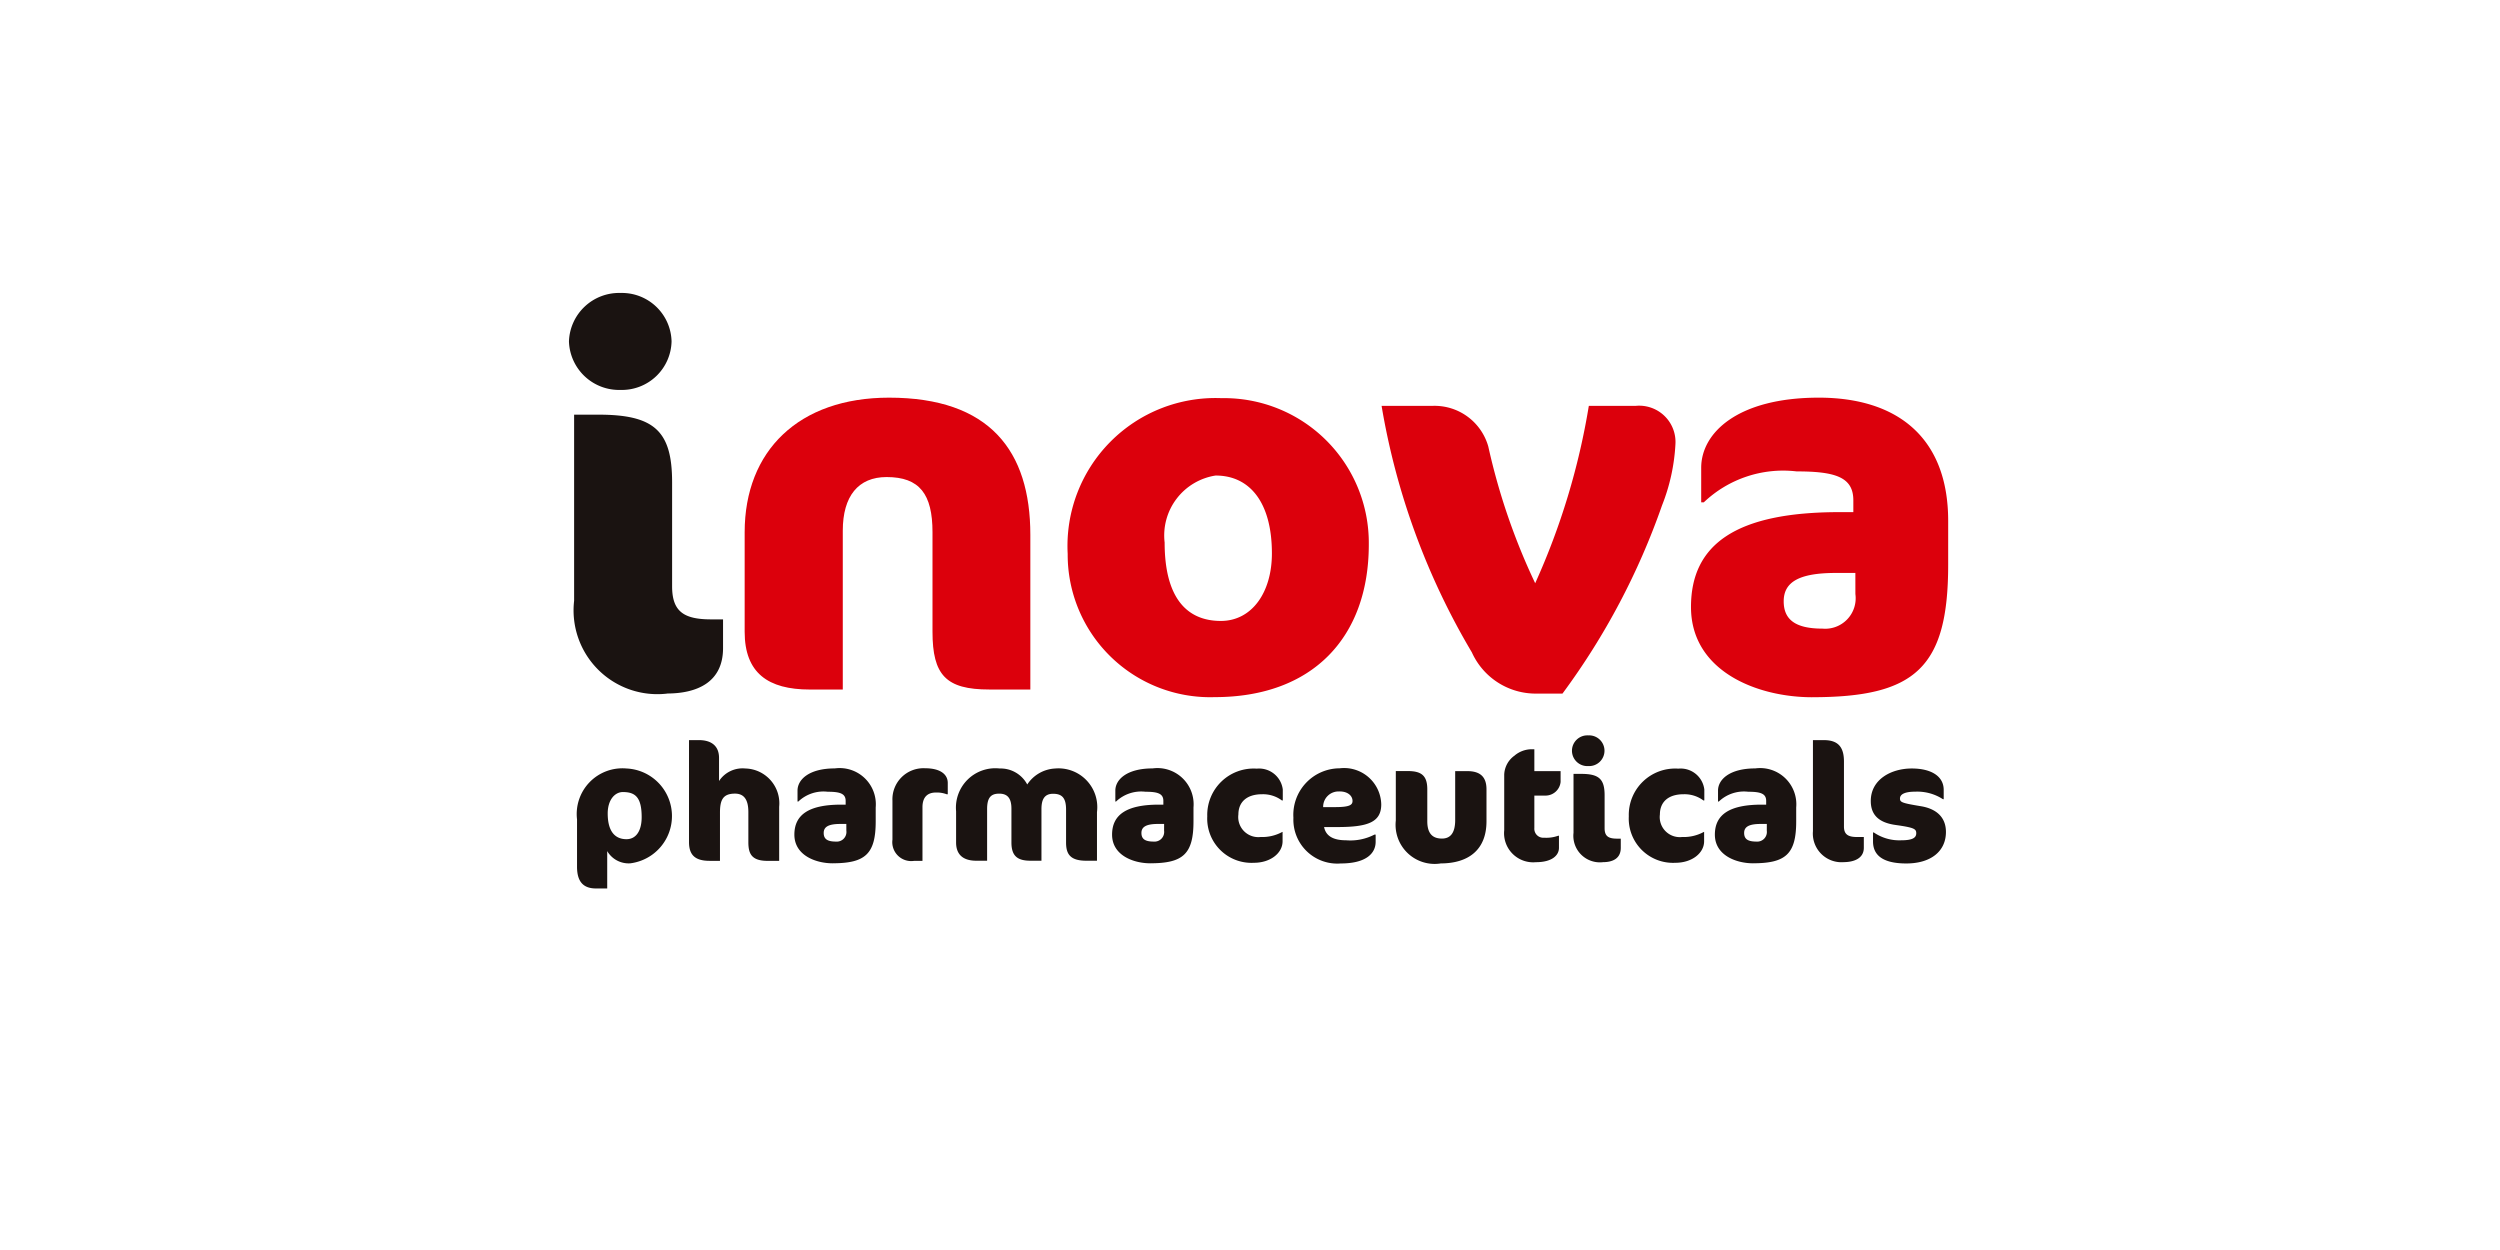 <svg id="inova" xmlns="http://www.w3.org/2000/svg" xmlns:xlink="http://www.w3.org/1999/xlink" width="96" height="48" viewBox="0 0 96 48">
  <defs>
    <clipPath id="clip-path">
      <rect id="長方形_154" data-name="長方形 154" width="52.966" height="22.897" fill="none"/>
    </clipPath>
  </defs>
  <rect id="長方形_155" data-name="長方形 155" width="96" height="48" fill="#fff" opacity="0"/>
  <g id="グループ_599" data-name="グループ 599" transform="translate(21.848 11.25)">
    <g id="グループ_596" data-name="グループ 596" clip-path="url(#clip-path)">
      <path id="パス_152" data-name="パス 152" d="M3.537,91.7a.953.953,0,0,1-.884-.47v1.435H2.221c-.476,0-.727-.25-.727-.833V90.013a1.755,1.755,0,0,1,1.9-1.955A1.829,1.829,0,0,1,3.537,91.7m-.276-2.738c-.326,0-.589.314-.589.821,0,.734.313.99.721.99.376,0,.583-.332.583-.845,0-.74-.226-.965-.715-.965" transform="translate(-1.184 -69.798)" fill="#1a1311"/>
      <path id="パス_153" data-name="パス 153" d="M25.236,87.437c-.626,0-.733-.294-.733-.721V85.563c0-.489-.175-.708-.514-.708-.464,0-.576.245-.576.733v1.848h-.4c-.57,0-.789-.238-.789-.721V82.8H22.6c.5,0,.777.238.777.683v.889a1.079,1.079,0,0,1,1.009-.482,1.338,1.338,0,0,1,1.3,1.473v2.074Z" transform="translate(-17.614 -65.63)" fill="#1a1311"/>
      <path id="パス_154" data-name="パス 154" d="M43.214,91.7c-.664,0-1.473-.313-1.473-1.1,0-.765.551-1.153,1.8-1.153h.169v-.144c0-.282-.22-.351-.689-.351a1.4,1.4,0,0,0-1.128.376h-.031v-.42c0-.426.445-.852,1.429-.852a1.39,1.39,0,0,1,1.573,1.5v.533c0,1.253-.4,1.61-1.654,1.61m.526-1.51H43.5c-.451,0-.633.113-.633.345s.138.332.47.332a.371.371,0,0,0,.4-.42Z" transform="translate(-33.085 -69.799)" fill="#1a1311"/>
      <path id="パス_155" data-name="パス 155" d="M61.99,89a1.081,1.081,0,0,0-.42-.068c-.288,0-.514.144-.514.564v2.061H60.73a.727.727,0,0,1-.827-.815v-1.5A1.192,1.192,0,0,1,61.156,88c.6,0,.871.245.871.564V89Z" transform="translate(-47.481 -69.749)" fill="#1a1311"/>
      <path id="パス_156" data-name="パス 156" d="M76.712,91.6c-.633,0-.777-.27-.777-.7V89.637c0-.445-.151-.608-.5-.608s-.445.245-.445.589V91.6h-.414c-.482,0-.739-.157-.739-.7v-1.3c0-.407-.157-.576-.47-.576-.332,0-.464.169-.464.595V91.6h-.414c-.532,0-.777-.257-.777-.7V89.7a1.512,1.512,0,0,1,1.673-1.642,1.159,1.159,0,0,1,1.059.614,1.367,1.367,0,0,1,1.078-.614,1.489,1.489,0,0,1,1.6,1.673V91.6Z" transform="translate(-56.846 -69.798)" fill="#1a1311"/>
      <path id="パス_157" data-name="パス 157" d="M102.048,91.7c-.665,0-1.473-.313-1.473-1.1,0-.765.552-1.153,1.8-1.153h.169v-.144c0-.282-.219-.351-.689-.351a1.4,1.4,0,0,0-1.128.376H100.7v-.42c0-.426.445-.852,1.429-.852a1.39,1.39,0,0,1,1.572,1.5v.533c0,1.253-.4,1.61-1.654,1.61m.526-1.51h-.238c-.451,0-.633.113-.633.345s.138.332.47.332a.371.371,0,0,0,.4-.42Z" transform="translate(-79.719 -69.799)" fill="#1a1311"/>
      <path id="パス_158" data-name="パス 158" d="M121.087,89.31a1.217,1.217,0,0,0-.765-.239c-.581,0-.908.295-.908.777a.771.771,0,0,0,.852.865,1.611,1.611,0,0,0,.833-.194h.012v.357c0,.458-.469.827-1.1.827a1.7,1.7,0,0,1-1.792-1.785,1.781,1.781,0,0,1,1.9-1.83.917.917,0,0,1,1,.8v.42Z" transform="translate(-93.708 -69.822)" fill="#1a1311"/>
      <path id="パス_159" data-name="パス 159" d="M135.839,90.283h-.513c.069.344.351.507.846.507a2.014,2.014,0,0,0,1.09-.219h.044v.276c0,.439-.357.833-1.341.833a1.686,1.686,0,0,1-1.817-1.754,1.787,1.787,0,0,1,1.773-1.9,1.428,1.428,0,0,1,1.6,1.384c0,.69-.52.872-1.686.872m.081-1.366a.589.589,0,0,0-.626.6h.464c.563,0,.664-.088.664-.238,0-.176-.157-.364-.5-.364" transform="translate(-106.329 -69.773)" fill="#1a1311"/>
      <path id="パス_160" data-name="パス 160" d="M154.819,92.088A1.5,1.5,0,0,1,153.1,90.44v-1.9h.463c.52,0,.746.175.746.7v1.228c0,.507.237.664.563.664.282,0,.508-.163.508-.708V88.542h.463c.477,0,.739.2.739.7v1.228c0,1.1-.7,1.616-1.76,1.616" transform="translate(-121.349 -70.181)" fill="#1a1311"/>
      <path id="パス_161" data-name="パス 161" d="M173.6,84.723a1.033,1.033,0,0,1,.62-.232h.127v.84h1.008v.42a.584.584,0,0,1-.582.52h-.426v1.247a.344.344,0,0,0,.376.37,1.34,1.34,0,0,0,.538-.075h.031v.464c0,.287-.264.551-.883.551A1.118,1.118,0,0,1,173.19,87.6V85.463a.936.936,0,0,1,.413-.739" transform="translate(-137.276 -66.97)" fill="#1a1311"/>
      <path id="パス_162" data-name="パス 162" d="M186.352,83.1a.59.59,0,1,1,0-1.178.59.59,0,1,1,0,1.178m.563,3.691a1.019,1.019,0,0,1-1.128-1.127V83.4h.294c.678,0,.9.194.9.821v1.266c0,.306.145.4.477.4h.144v.352c0,.413-.313.551-.683.551" transform="translate(-147.212 -64.933)" fill="#1a1311"/>
      <path id="パス_163" data-name="パス 163" d="M199.139,89.31a1.216,1.216,0,0,0-.764-.239c-.584,0-.908.295-.908.777a.77.77,0,0,0,.852.865,1.609,1.609,0,0,0,.833-.194h.013v.357c0,.458-.47.827-1.1.827a1.7,1.7,0,0,1-1.792-1.785,1.78,1.78,0,0,1,1.9-1.83.916.916,0,0,1,1,.8v.42Z" transform="translate(-155.575 -69.822)" fill="#1a1311"/>
      <path id="パス_164" data-name="パス 164" d="M213.671,91.7c-.664,0-1.472-.313-1.472-1.1,0-.765.551-1.153,1.8-1.153h.17v-.144c0-.282-.22-.351-.689-.351a1.4,1.4,0,0,0-1.129.376h-.031v-.42c0-.426.445-.852,1.429-.852a1.39,1.39,0,0,1,1.573,1.5v.533c0,1.253-.4,1.61-1.655,1.61m.527-1.51h-.239c-.451,0-.632.113-.632.345s.137.332.47.332a.371.371,0,0,0,.4-.42Z" transform="translate(-168.196 -69.799)" fill="#1a1311"/>
      <path id="パス_165" data-name="パス 165" d="M231.536,87.486a1.1,1.1,0,0,1-1.178-1.191V82.8h.42c.52,0,.771.238.771.82v2.5c0,.307.169.4.5.4h.263v.414c0,.42-.4.551-.777.551" transform="translate(-182.589 -65.629)" fill="#1a1311"/>
      <path id="パス_166" data-name="パス 166" d="M242.448,91.706c-.94,0-1.278-.344-1.278-.846v-.344h.031a1.735,1.735,0,0,0,1.059.3c.432,0,.57-.1.57-.269s-.081-.219-.8-.32c-.621-.088-.946-.37-.946-.921,0-.827.783-1.247,1.572-1.247.764,0,1.228.307,1.228.821v.357h-.031a1.808,1.808,0,0,0-1.058-.288c-.445,0-.59.119-.59.263s.076.175.8.295c.578.094.965.407.965.99,0,.739-.577,1.209-1.522,1.209" transform="translate(-191.094 -69.799)" fill="#1a1311"/>
      <path id="パス_167" data-name="パス 167" d="M1.98,3.723A1.925,1.925,0,0,1,0,1.861,1.925,1.925,0,0,1,1.98,0,1.907,1.907,0,0,1,3.94,1.861,1.908,1.908,0,0,1,1.98,3.723" fill="#1a1311"/>
      <path id="パス_168" data-name="パス 168" d="M4.519,33.246A3.218,3.218,0,0,1,.955,29.682V22.534h.931c2.138,0,2.832.614,2.832,2.594v4c0,.97.455,1.267,1.5,1.267h.456V31.5c0,1.306-.99,1.742-2.158,1.742" transform="translate(-0.757 -17.861)" fill="#1a1311"/>
      <path id="パス_169" data-name="パス 169" d="M41.945,30.592c-1.663,0-2.178-.555-2.178-2.218V24.553c0-1.465-.495-2.119-1.762-2.119-1.089,0-1.683.732-1.683,2.059v6.1H35.054c-1.6,0-2.5-.634-2.5-2.218V24.553c0-3.129,2.079-5.168,5.545-5.168,3.861,0,5.425,2.039,5.425,5.267v5.94Z" transform="translate(-25.807 -15.365)" fill="#dc000c"/>
      <path id="パス_170" data-name="パス 170" d="M98.254,19.48A5.559,5.559,0,0,1,103.9,25.1c0,3.565-2.158,5.861-5.92,5.861a5.474,5.474,0,0,1-5.643-5.5,5.681,5.681,0,0,1,5.921-5.98m-.237,2.97a2.328,2.328,0,0,0-1.961,2.574c0,2.1.832,3.01,2.159,3.01,1.188,0,1.96-1.089,1.96-2.593,0-1.961-.851-2.99-2.157-2.99" transform="translate(-73.186 -15.441)" fill="#dc000c"/>
      <path id="パス_171" data-name="パス 171" d="M157.431,31.96h-1.009a2.689,2.689,0,0,1-2.475-1.584,27.422,27.422,0,0,1-3.466-9.465h1.96a2.144,2.144,0,0,1,2.138,1.564,24.7,24.7,0,0,0,1.8,5.247,27.176,27.176,0,0,0,2.06-6.811h1.8a1.394,1.394,0,0,1,1.525,1.485,7.421,7.421,0,0,1-.514,2.337,27.242,27.242,0,0,1-3.823,7.227" transform="translate(-119.276 -16.576)" fill="#dc000c"/>
      <path id="パス_172" data-name="パス 172" d="M212.428,30.889c-2.1,0-4.652-.99-4.652-3.465,0-2.416,1.741-3.643,5.7-3.643h.534v-.455c0-.891-.693-1.109-2.178-1.109a4.418,4.418,0,0,0-3.564,1.188h-.1V22.078c0-1.346,1.406-2.693,4.515-2.693,3.009,0,4.969,1.525,4.969,4.732V25.8c0,3.96-1.267,5.088-5.227,5.088m1.663-4.772h-.752c-1.425,0-2,.357-2,1.089,0,.693.435,1.049,1.486,1.049a1.171,1.171,0,0,0,1.267-1.327Z" transform="translate(-164.69 -15.365)" fill="#dc000c"/>
    </g>
  </g>
</svg>
